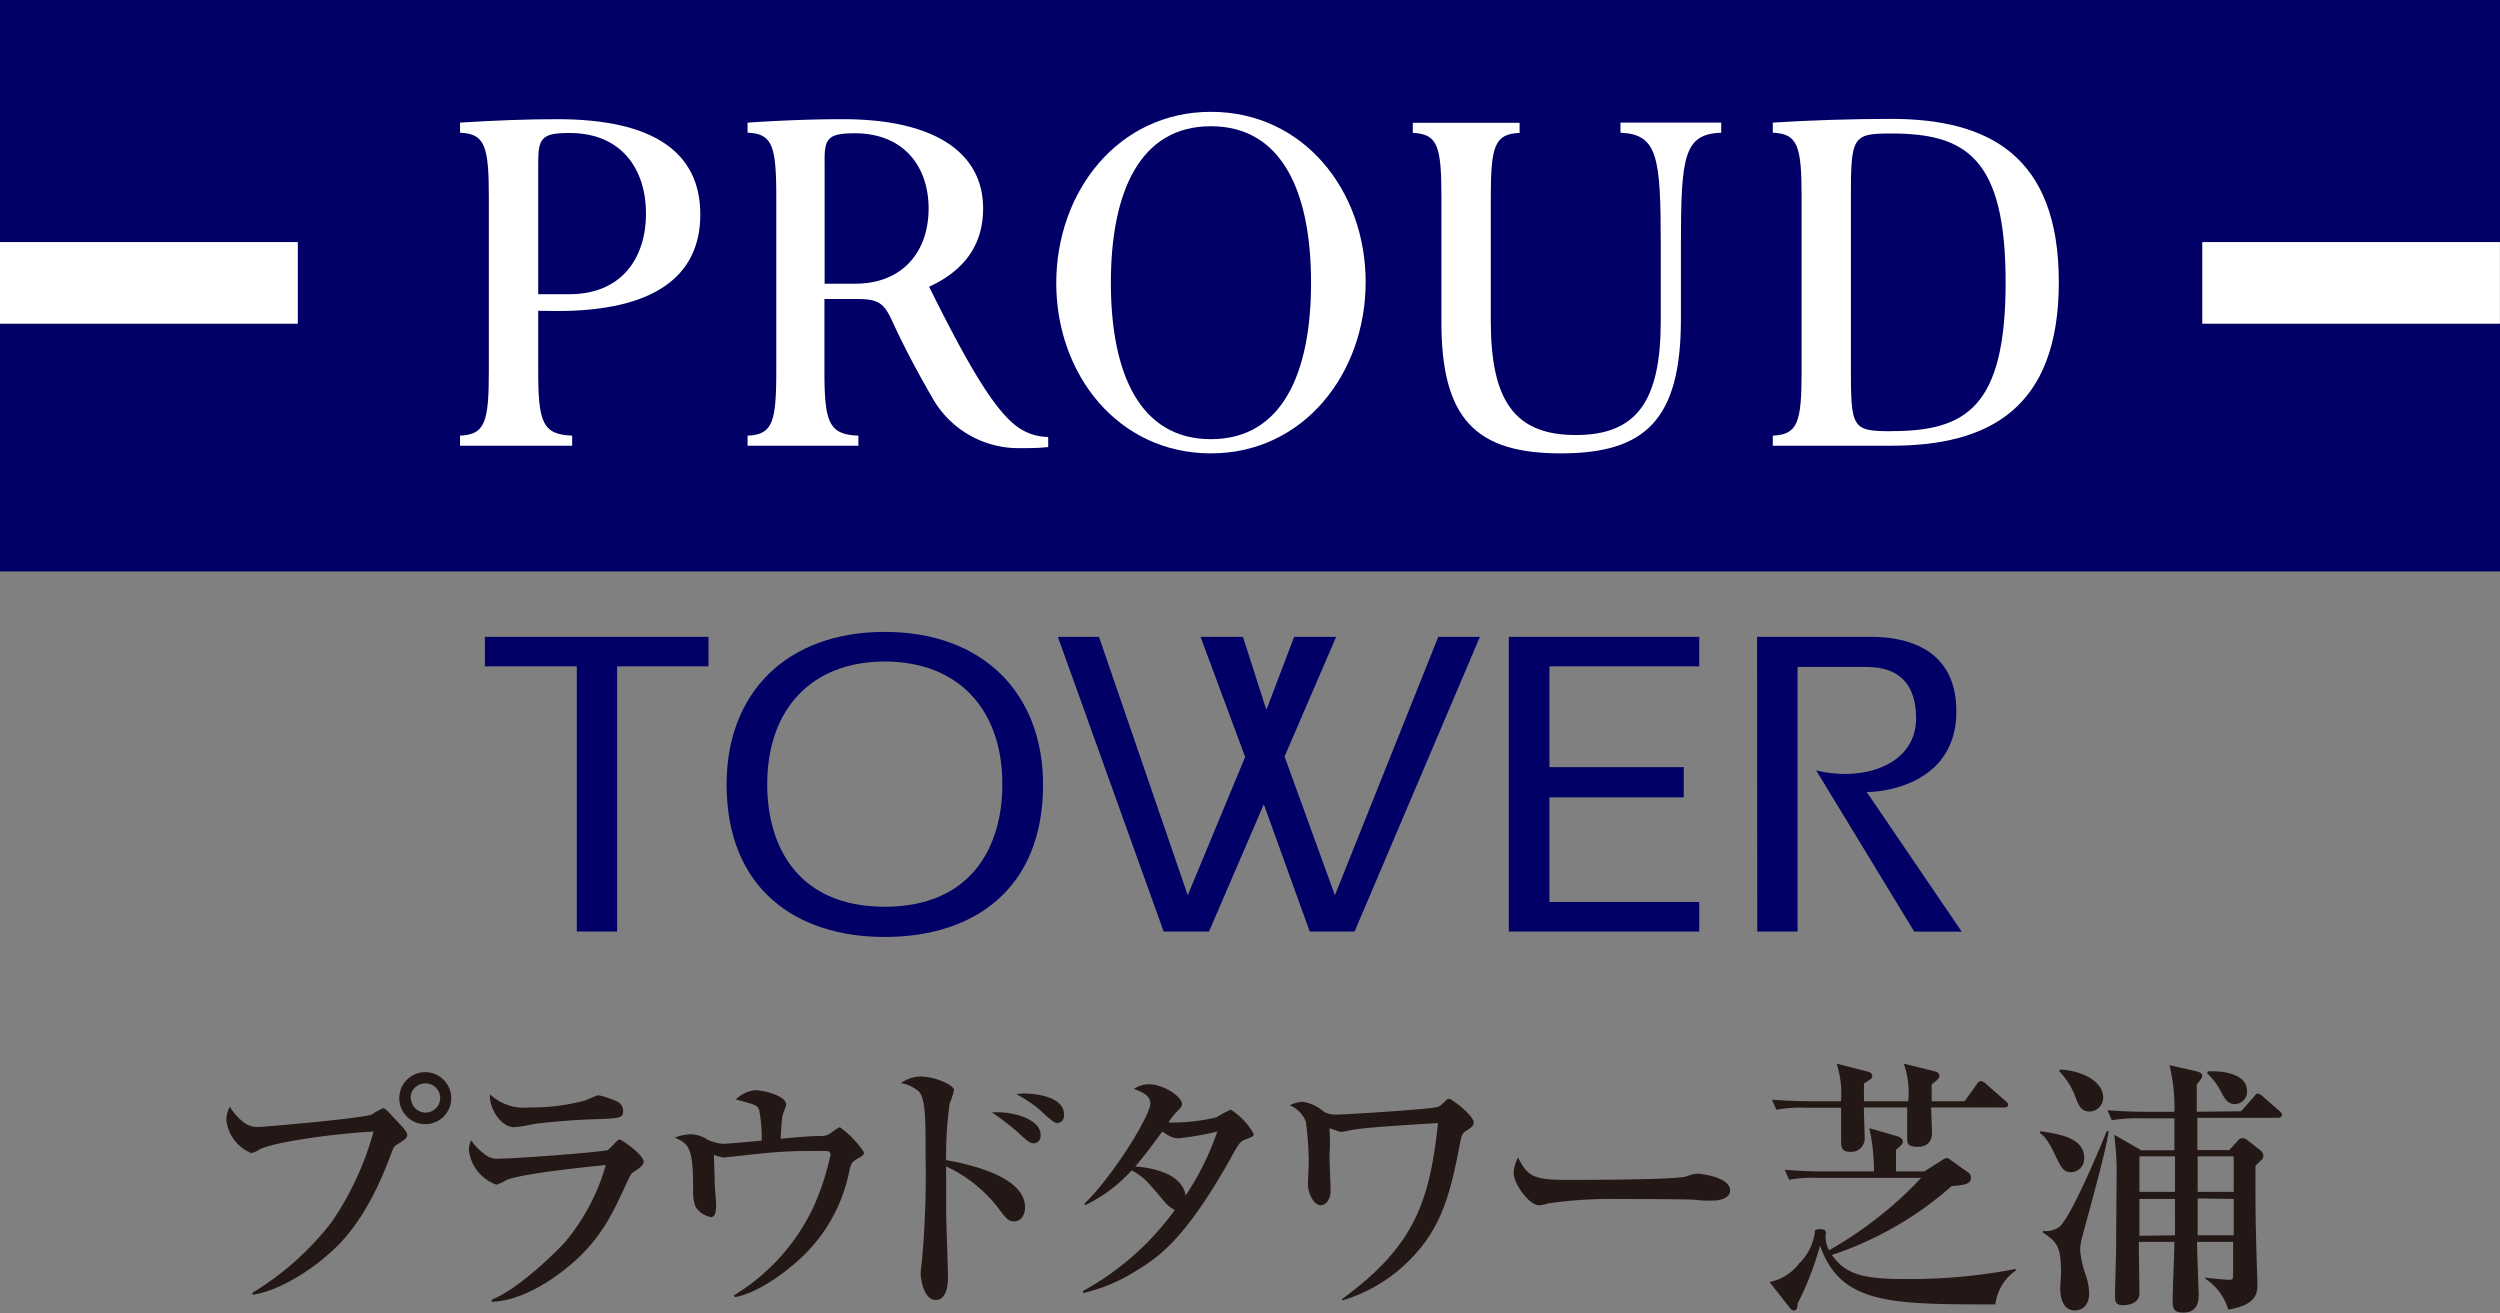 <svg xmlns="http://www.w3.org/2000/svg" viewBox="0 0 248.14 130.34"><rect x="0" y="0" width="248.14" height="130.34" fill="#808080" stroke="none"/><defs><style>.cls-1{fill:none;}.cls-2{fill:#231815;}.cls-3{fill:#006;}.cls-4{fill:#fff;}</style></defs><g id="レイヤー_2" data-name="レイヤー 2"><g id="レイヤー_1-2" data-name="レイヤー 1"><rect class="cls-1" y="63.2" width="248.13" height="29.18"/><path class="cls-2" d="M25.07,128.31a28.84,28.84,0,0,0,7.84-7,30,30,0,0,0,4.17-9c-4.36.24-10.19,1.11-11.38,1.81a2.12,2.12,0,0,1-.76.33,4,4,0,0,1-2.47-3.28,2.66,2.66,0,0,1,.35-1.33,5.27,5.27,0,0,0,1.36,1.55,2.18,2.18,0,0,0,1.52.46c.62,0,10.14-.84,11.19-1.22A8.09,8.09,0,0,1,38,110c.21,0,.32.11,1.27,1.13s1.14,1.23,1.14,1.52-.11.38-1.06,1c-.27.17-.3.25-.62,1.11-2.28,6.11-4.75,8.52-6.05,9.66-2,1.81-5.18,3.77-7.62,4.09ZM44.79,109a2.58,2.58,0,1,1-2.58-2.58A2.59,2.59,0,0,1,44.79,109Zm-4,0a1.45,1.45,0,1,0,1.46-1.47A1.47,1.47,0,0,0,40.75,109Z"/><path class="cls-2" d="M62.77,116.41c-.14.1-.22.24-.79,1.49-1.22,2.6-2.44,5.34-5.8,8-1.36,1.12-4.42,3.23-7.37,3.31V129c2.73-1.08,6.58-4.93,7.32-5.77a20.66,20.66,0,0,0,4-7.6c-1.63.17-8.3.84-9.85,1.49a5,5,0,0,1-1,.47,4.15,4.15,0,0,1-2.74-3.42,2.54,2.54,0,0,1,.22-1A5.23,5.23,0,0,0,48,114.48a2,2,0,0,0,1.58.52c1.79,0,10.41-.68,10.73-.85s.95-1.05,1.17-1.05,2.41,1.52,2.41,2.22C63.85,115.67,63.58,115.86,62.77,116.41Zm-3.61-5.32c-1.27,0-5.28.3-6.42.52a11.38,11.38,0,0,1-1.74.27c-1.27,0-2.49-1.9-2.36-3.26a4.88,4.88,0,0,0,3.85,1.3,20.33,20.33,0,0,0,5.51-.67c.24-.06,1.19-.54,1.41-.54a9.39,9.39,0,0,1,1.71.56,1.06,1.06,0,0,1,.73,1C61.85,111,61.41,111,59.16,111.09Z"/><path class="cls-2" d="M85.12,115c-.6.36-.63.46-.82,1.22a16,16,0,0,1-5.2,9c-.44.41-3.5,3.06-6.16,3.53l-.08-.19a20.35,20.35,0,0,0,7.92-8.84,26.27,26.27,0,0,0,1.65-5.07c0-.38-.24-.41-.54-.41-2.66,0-3.2,0-5.37.16-.73.06-4.63.49-4.66.49a3.45,3.45,0,0,1-1-.27c0,.22.08,2.44.08,2.79s.14,1.85.14,2.17c0,1-.22,1.22-.54,1.22a2.35,2.35,0,0,1-1.49-1,4.05,4.05,0,0,1-.25-1.66c0-4.12-.35-4.58-1.82-5.23a5,5,0,0,1,1.55-.33,3.22,3.22,0,0,1,1.76.58,5.57,5.57,0,0,0,1.39.37c.62,0,3.36-.27,3.93-.32a15.5,15.5,0,0,0-.25-3c-.19-.51-.32-.54-2.33-1.08a3.14,3.14,0,0,1,2-.92c.68,0,3,.54,3,1.41,0,.19-.35,1-.38,1.19s-.16,1.68-.16,2.22c.7-.08,2.93-.27,3.63-.27s.9,0,1.33-.3c.73-.51.82-.57.92-.57a9.78,9.78,0,0,1,2.36,2.44C85.82,114.59,85.63,114.7,85.12,115Z"/><path class="cls-2" d="M100.69,121.23c-.6,0-.76-.19-1.71-1.46a14.08,14.08,0,0,0-5.07-4c0,.62,0,3.8,0,4.31,0,1.06.18,5.72.18,6.67,0,.41,0,2.28-1.22,2.28s-1.49-2.2-1.49-2.58a8.41,8.41,0,0,1,.11-1.11,94.43,94.43,0,0,0,.38-10.52c0-3.82,0-5.83-.7-6.51a3.68,3.68,0,0,0-1.74-.81,3.54,3.54,0,0,1,1.9-.65c1.54,0,3.36.87,3.36,1.35a7.65,7.65,0,0,1-.43,1.33,37.1,37.1,0,0,0-.35,5.62c1.51.27,7.83,1.43,7.83,4.66C101.77,120.47,101.39,121.23,100.69,121.23Zm1.92-7.75c-.4,0-.54-.14-1.79-1.28a28,28,0,0,0-2.36-1.79c2.2-.13,4.83.71,4.83,2.25C103.29,113.29,102.88,113.48,102.61,113.48Zm2.41-2c-.35,0-.62-.21-1.92-1.41a11.94,11.94,0,0,0-2.22-1.46,5,5,0,0,1,.73-.08c.11,0,4,0,4,2.09C105.65,111,105.43,111.44,105,111.44Z"/><path class="cls-2" d="M123.69,113.07c-.6.24-.63.24-1.71,2.2-4.5,7.94-7.08,9.54-9.17,10.84a17.07,17.07,0,0,1-5.28,2.23l-.06-.19a27.48,27.48,0,0,0,9.14-8.06,2.86,2.86,0,0,1-1-.78c-1.92-2.28-2.06-2.44-3.28-3.15a15.16,15.16,0,0,1-4.63,3.47l-.06-.16c3-2.93,6.54-8.81,6.54-9.93,0-.89-1-1.21-1.63-1.46a2.66,2.66,0,0,1,1.46-.46c1.55,0,3.31,1.27,3.31,1.95,0,.27-.08.33-.65.92a7.07,7.07,0,0,0-.7.93,19,19,0,0,0,4.77-.52,10.33,10.33,0,0,1,1.43-.76,6.85,6.85,0,0,1,2.26,2.39C124.45,112.8,124.36,112.8,123.69,113.07Zm-6.86-.11c-.25,0-.52,0-1.47-.65-1.52,2.12-2.6,3.39-2.68,3.47,1.24.08,4.63.54,5,2.88a27.59,27.59,0,0,0,3.15-6.35A29,29,0,0,1,116.83,113Z"/><path class="cls-2" d="M145.63,112.18c-.52.32-.54.43-.73,1.38-.9,4.8-1.79,7.86-4.15,10.6a15.73,15.73,0,0,1-7.51,4.91l-.06-.11c7.13-5.21,8.71-9.54,9.55-17.49-6.78.41-7.92.54-9.06.79a3.67,3.67,0,0,1-.6.08c-.19,0-.95-.33-1.11-.35a21,21,0,0,1,0,2.73c0,.52.11,2.93.11,3.48,0,.73-.38,1.43-1,1.43s-1.25-1.11-1.25-2.11c0-.36.08-1.79.08-2.09a30.58,30.58,0,0,0-.29-4.1,2.82,2.82,0,0,0-1.6-1.62,3.23,3.23,0,0,1,1.24-.35,4.07,4.07,0,0,1,2.17,1,2.48,2.48,0,0,0,1.2.27c.94,0,9.43-.54,10.08-.76.22-.08.35-.19.82-.65a.57.57,0,0,1,.32-.16c.24,0,2.44,1.65,2.44,2.38C146.25,111.74,146.06,111.88,145.63,112.18Z"/><path class="cls-2" d="M169.93,119.17c-.43,0-1.11,0-1.65-.08s-7.14-.08-7.6-.08a44.07,44.07,0,0,0-7,.43,3.32,3.32,0,0,1-.92.19c-1,0-2.52-2.14-2.52-3.22a3.65,3.65,0,0,1,.44-1.52c.94,1.9,1.59,2.22,4.82,2.22,1.57,0,11,0,11.9-.35a3.47,3.47,0,0,1,1.09-.27s3.23.24,3.23,1.68C171.75,118.63,171.23,119.17,169.93,119.17Z"/><path class="cls-2" d="M198.05,129.47c-10.41,0-15.34,0-17.4-5.83a31,31,0,0,1-2.2,5.7c-.08.57-.11.73-.41.73a.54.54,0,0,1-.4-.27l-2-2.55a4.88,4.88,0,0,0,2.93-1.84,5.26,5.26,0,0,0,1.55-3c0-.24,0-.41.51-.41s.6.17.6.38a2.64,2.64,0,0,0,.32,1.71,38.36,38.36,0,0,0,9.14-7.18H180.51a13.38,13.38,0,0,0-2.93.19l-.43-1c1.63.17,3.55.17,3.85.17h5a19.19,19.19,0,0,0-.46-4.29l2.65.76c.55.16.68.38.68.6s-.46.62-.68.78v2.15H191l1.68-1.06a1.35,1.35,0,0,1,.57-.27c.13,0,.24.11.51.3l1.6,1.14a.58.58,0,0,1,.27.51c0,.65-.65.73-1.92.84a34.1,34.1,0,0,1-11.88,6.83c1.41,2.06,3.42,2.39,7.3,2.39a54.94,54.94,0,0,0,10.95-1v.16A4.75,4.75,0,0,0,198.05,129.47Zm.9-19.55h-7.27c0,.38.08,2.09.08,2.45s0,1.46-1.46,1.46c-1,0-1-.46-1-.79,0-.49,0-2.68,0-3.12H185c0,.49.08,2.63.08,3.07a1.33,1.33,0,0,1-1.52,1.33c-.73,0-.82-.49-.82-1s0-2.88,0-3.37h-3.5a13.18,13.18,0,0,0-2.93.2l-.43-1c1.63.14,3.55.16,3.85.16h3a9.8,9.8,0,0,0-.43-3.74l3.06.79c.25.05.47.16.47.43s-.09.27-.82.76c0,.35,0,1,0,1.76h4.39a8.6,8.6,0,0,0-.44-3.74l3.07.76c.21.06.46.16.46.44s-.25.48-.76.86c0,.71,0,1,0,1.68H195l1.2-1.68c.13-.19.24-.32.4-.32a.8.8,0,0,1,.52.27l1.92,1.68c.17.14.28.24.28.41S199.14,109.92,199,109.92Z"/><path class="cls-2" d="M202.51,112.28c2,.3,4.36.68,4.36,2.66a1.34,1.34,0,0,1-1.3,1.41c-.78,0-1-.49-1.6-1.73-.78-1.66-1.24-2-1.52-2.17Zm6.78,0c-.25,2-2,8.14-2.61,10.47a5.17,5.17,0,0,0-.21,1.35,9.52,9.52,0,0,0,.57,2.5,5.91,5.91,0,0,1,.32,1.76c0,1.38-.87,1.71-1.41,1.71-1.24,0-1.46-1.36-1.46-2.2,0-.24.08-1.33.08-1.44,0-2.57-.3-3.11-1.79-4.09v-.16a2.32,2.32,0,0,0,1.63-.41c1.08-.92,3.66-6.94,4.71-9.52Zm-4.78-6.13c2.8.22,4.24,1.52,4.24,2.74a1.39,1.39,0,0,1-1.36,1.44c-.84,0-1.09-.68-1.36-1.36a7.18,7.18,0,0,0-1.65-2.65Zm17.93,4.15,1.25-1.41c.16-.19.24-.35.4-.35a1,1,0,0,1,.52.3l1.62,1.41c.14.13.27.24.27.43s-.24.27-.4.27h-8v3.2h3.17l.84-.92a.66.66,0,0,1,.46-.27,1,1,0,0,1,.52.22l1.27,1a.71.71,0,0,1,.3.57.58.58,0,0,1-.22.4c-.19.19-.35.33-.57.57,0,3.69,0,5.34.06,7,0,.76.13,4.15.13,4.82s0,2-2.9,2.44a5.41,5.41,0,0,0-2.28-3.06v-.11c.65.08,2.06.22,2.42.22.19,0,.35,0,.35-.44,0-.16,0-3.09,0-3.33h-3.58c0,.84.16,4.91.16,5.23,0,.49,0,1.79-1.52,1.79-1,0-1.06-.43-1.06-1.3s.17-4.91.17-5.72h-3.53c0,.24.06,4.8.06,5.12,0,.87-.9,1.17-1.63,1.17s-.79-.38-.79-.92c0-.81.11-4.34.11-5,0-1.24.05-6.75.05-7.86a30,30,0,0,0-.24-3.14l2.68,1.54h3.29V111h-3.29a15.48,15.48,0,0,0-2.92.19l-.44-1c1.28.11,2.58.16,3.85.16h2.8a17.23,17.23,0,0,0-.49-4.63l2.57.59c.63.14.68.3.68.46s-.13.41-.54.87c0,.16,0,2.36,0,2.71Zm-6.56,8v-3.53h-3.53v3.53Zm0,4.31V119h-3.53v3.66Zm2.25-7.84v3.53h3.58v-3.53Zm0,4.18v3.66h3.58V119Zm1-12.61c1.65-.08,3.9.3,3.9,1.95a1.23,1.23,0,0,1-1.19,1.3c-.71,0-1-.48-1.44-1.32a6.4,6.4,0,0,0-1.33-1.74Z"/><polygon class="cls-3" points="248.14 24.03 248.14 0 0 0 0 24.03 29.55 24.03 29.55 32.12 0 32.12 0 56.72 248.14 56.72 248.14 32.12 218.6 32.12 218.6 24.03 248.14 24.03"/><rect class="cls-4" x="218.6" y="24.03" width="29.53" height="8.09"/><rect class="cls-4" y="24.03" width="29.55" height="8.09"/><path class="cls-4" d="M55.32,30.87c9.61,0,14.19-3.45,14.19-9.58s-4.58-9.46-14.19-9.46c-3,0-6.2.12-9.66.34v1c2.46.11,2.86,1.28,2.86,6.39V36.85c0,5.11-.4,6.28-2.86,6.39v1H56.79v-1c-2.91-.11-3.37-1.28-3.37-6.39v-6ZM53.42,16.2c0-2.49.33-3,3.11-3,5.21,0,7.59,3.65,7.59,8s-2.38,8-7.59,8H53.42Z"/><path class="cls-4" d="M92.22,28.46c3.53-1.62,5.36-4.19,5.36-7.77,0-5.54-4.82-8.86-13.92-8.86-3,0-6.08.12-9.46.34v1c2.46.11,2.85,1.28,2.85,6.39V36.85c0,5.11-.39,6.28-2.85,6.39v1h11v-1c-2.91-.11-3.37-1.28-3.37-6.39V29.68h3.26c2.06,0,2.62.41,3.38,2,1.1,2.41,2.38,4.88,4,7.68a9.81,9.81,0,0,0,8.76,5.12c1.07,0,1.83,0,2.81-.11v-1a5.31,5.31,0,0,1-3.44-1.31C98.49,40.28,96,36.1,92.22,28.46ZM84.85,13.23c4.88,0,7.32,3.33,7.32,7.47s-2.44,7.46-7.32,7.46h-3V16.22C81.8,13.75,82.13,13.23,84.85,13.23Z"/><path class="cls-4" d="M120.19,11.1c-9.2,0-15.35,7.91-15.35,17S111,45,120.19,45s15.36-7.92,15.36-17S129.39,11.1,120.19,11.1Zm0,32.49c-7.07,0-9.93-6.55-9.93-15.53s2.86-15.53,9.93-15.53,9.94,6.54,9.94,15.53S127.26,43.59,120.19,43.59Z"/><path class="cls-4" d="M187.71,11.8c-3.79,0-8.23.14-11.75.37v1c2.47.11,2.86,1.28,2.86,6.39V36.85c0,5.11-.39,6.28-2.86,6.39v1h11.78c9.66,0,16.61-3.68,16.61-16.24S197.37,11.8,187.71,11.8Zm0,31c-3.92,0-4-.3-4-6.49V19.75c0-6.2.13-6.5,4-6.5,7.37,0,11.36,2.36,11.36,14.77S195.13,42.79,187.76,42.79Z"/><path class="cls-4" d="M154.93,45c8.35,0,11.91-3.32,11.91-13.29v-7.4c0-8.82.3-11,4-11.14v-1h-10v1c3.68.17,4,2.32,4,11.14v7.54c0,7.93-2.36,11.33-8.43,11.33s-8.44-3.4-8.44-11.33V19.58c0-5.11.39-6.28,2.86-6.39v-1h-10.6v1c2.46.11,2.84,1.28,2.84,6.39V31.73C143,41.7,146.59,45,154.93,45Z"/><path class="cls-3" d="M61.25,92.46h-4V66.14H48.13V63.21H70.32v2.93H61.25Z"/><path class="cls-3" d="M87.82,65.66c7.24,0,11.67,4.69,11.67,12.19C99.49,84.09,96.38,90,87.82,90S76.15,84.09,76.15,77.85C76.15,70.35,80.59,65.66,87.82,65.66Zm0-2.94c-9.69,0-15.7,6-15.7,15.13C72.12,88.21,79,93,87.82,93s15.71-4.74,15.71-15.1C103.53,68.77,97.52,62.72,87.82,62.72Z"/><path class="cls-3" d="M105,63.21h4.08l8.81,25.65,5.7-13.73-4.43-11.92h4.21l2.29,7.14h.08l2.71-7.14h4.17l-5.12,11.88,5,13.77,10.26-25.65h4.13L134.45,92.46H130l-4.56-12.63L120,92.46H115.5Z"/><path class="cls-3" d="M149.76,63.21h18.9v2.93H153.79v10h13.33v3H153.79V89.53h14.87v2.93h-18.9Z"/><path class="cls-3" d="M174.4,63.21h11.24c4.82,0,8.54,2,8.54,7.4,0,6.94-6.7,8-8.9,8l9.43,13.86H190l-9.73-16a12.14,12.14,0,0,0,2.81.35c3.81,0,7.1-1.84,7.1-5.53,0-4.61-3.12-5.09-5-5.09h-6.76V92.46h-4Z"/></g></g></svg>